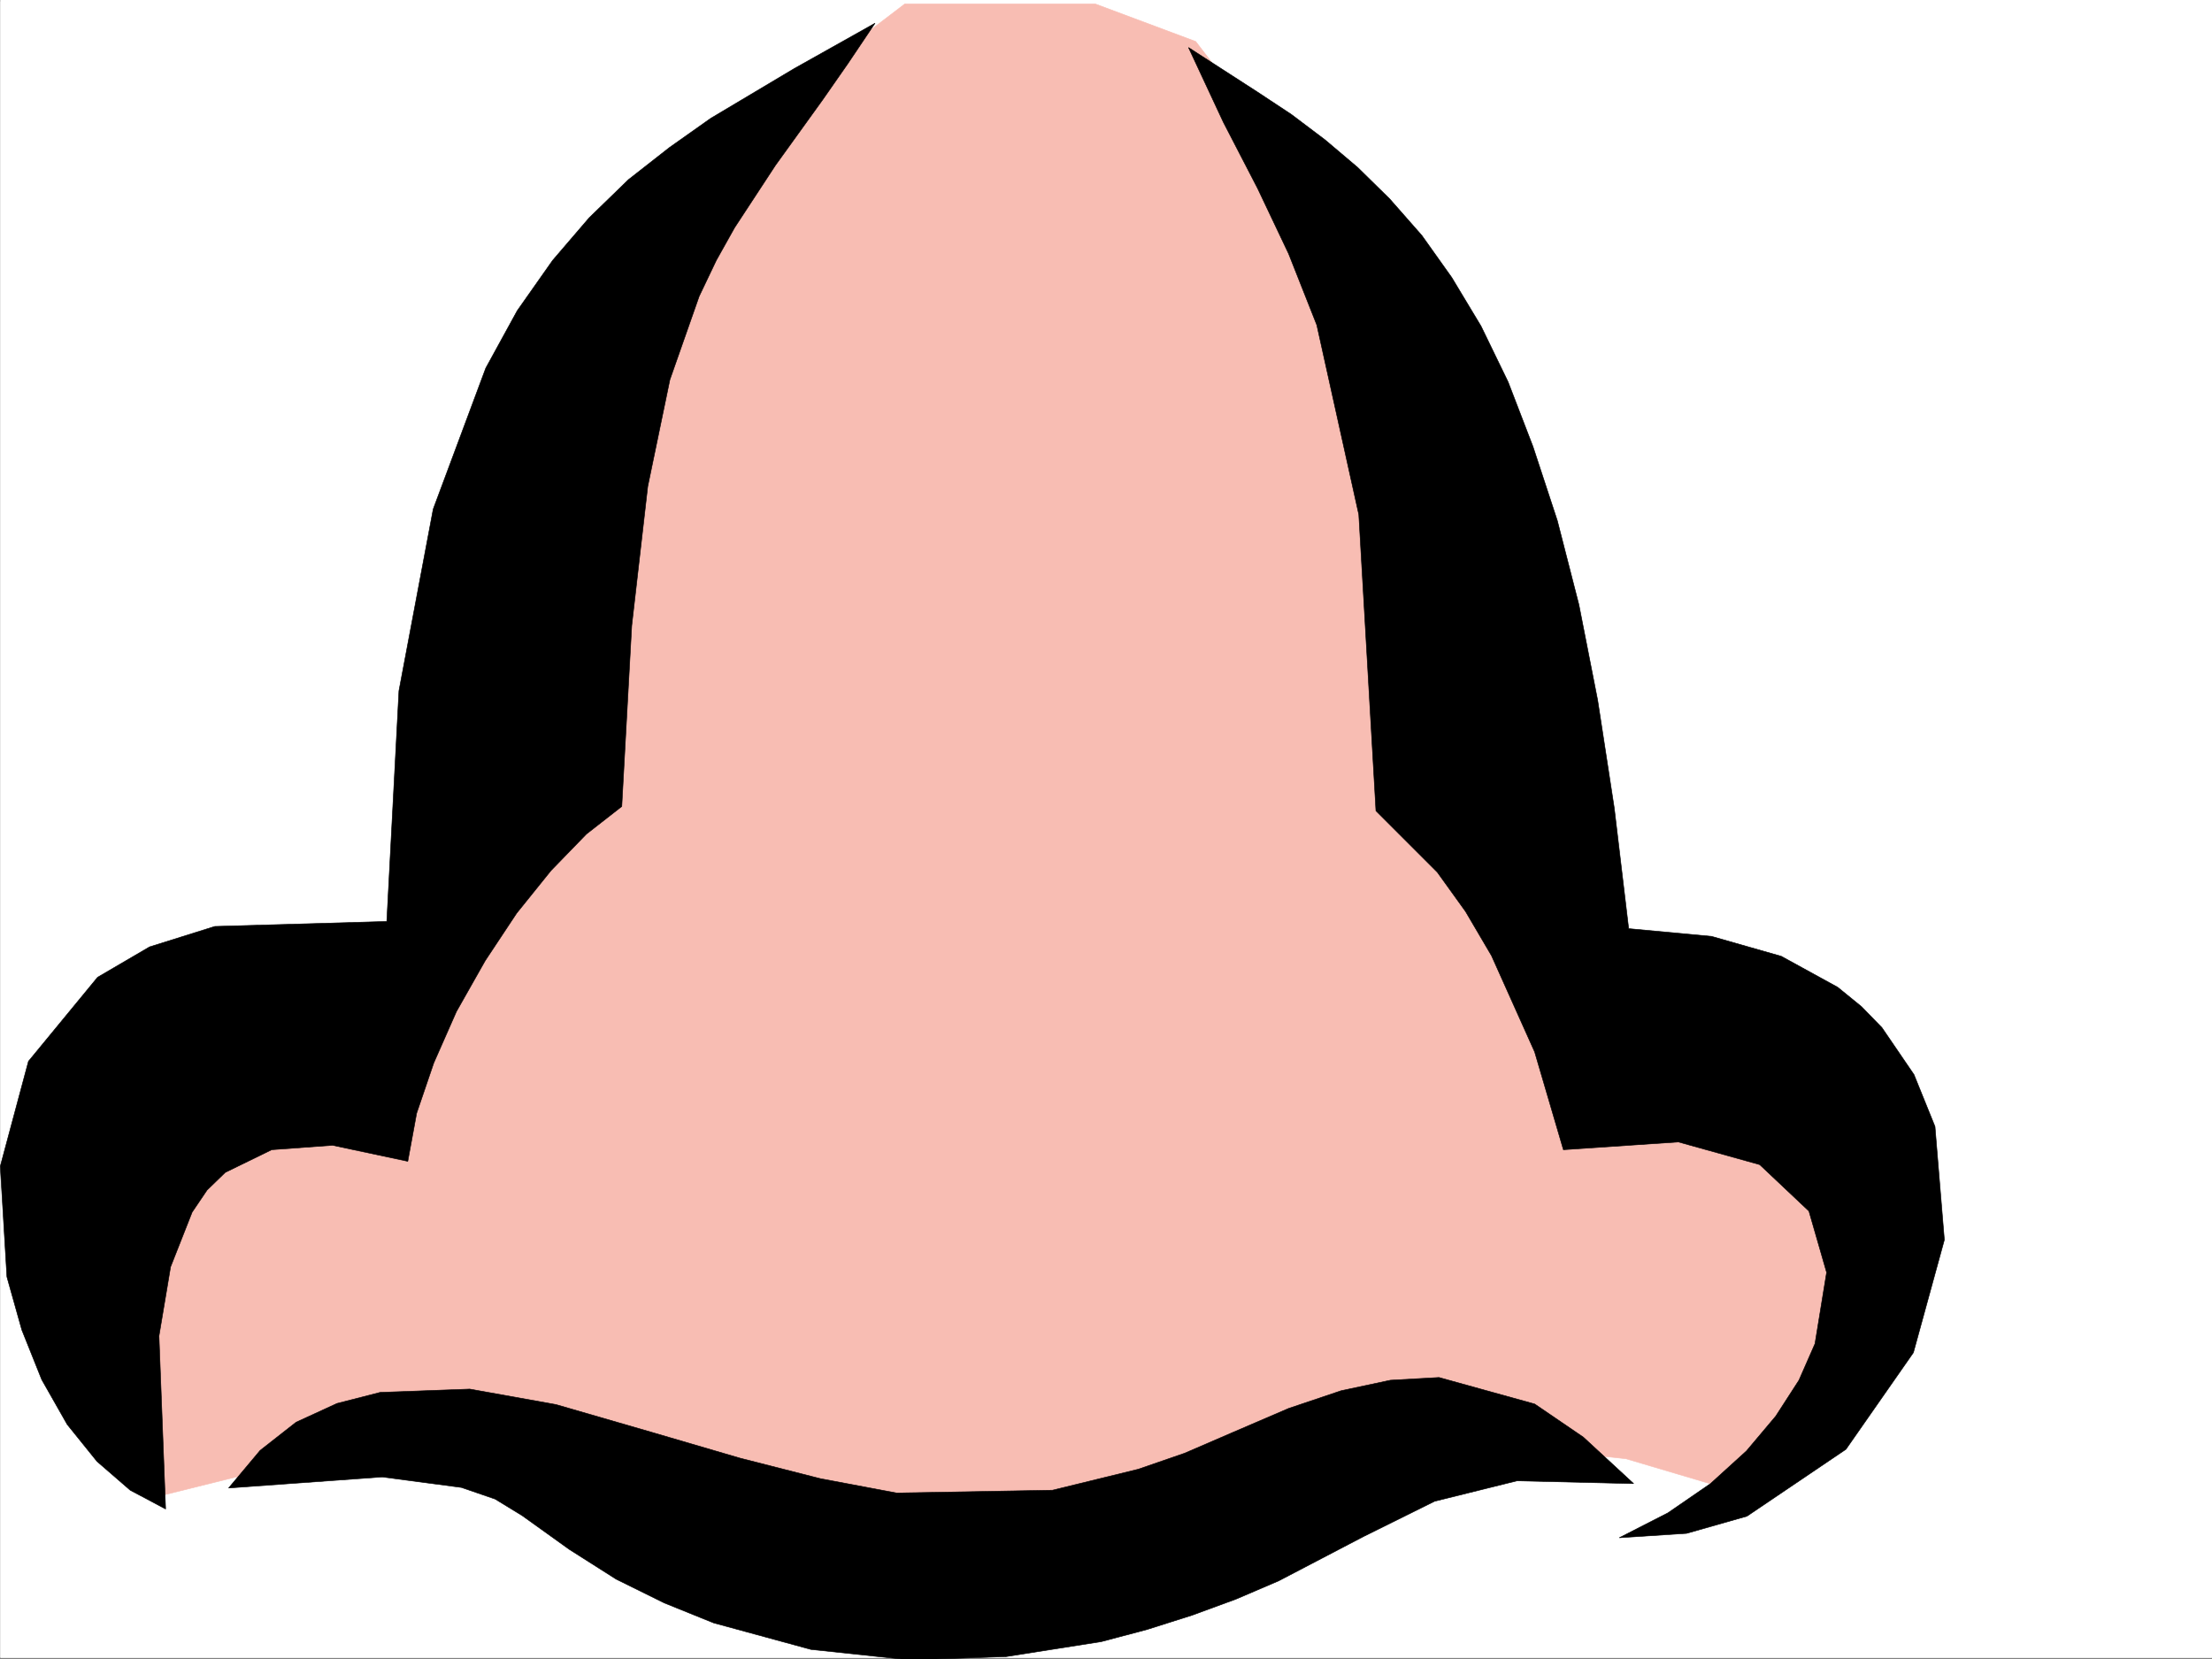 <svg xmlns="http://www.w3.org/2000/svg" width="2997.387" height="2248.25"><rect width="100%" height="100%" fill="#808080" stroke="none"/><defs><clipPath id="a"><path d="M0 0h2997v2244.137H0Zm0 0"/></clipPath><clipPath id="b"><path d="M309 1864h1905v382.09H309Zm0 0"/></clipPath><clipPath id="c"><path d="M308 1863h1906v383.09H308Zm0 0"/></clipPath></defs><path fill="#fff" d="M.37 2246.297h2997.016V0H.371Zm0 0"/><g clip-path="url(#a)" transform="translate(.37 2.16)"><path fill="#fff" fill-rule="evenodd" stroke="#fff" stroke-linecap="square" stroke-linejoin="bevel" stroke-miterlimit="10" stroke-width=".743" d="M.742 2244.137h2995.531V-2.16H.743Zm0 0"/></g><path fill="#f8bdb3" fill-rule="evenodd" stroke="#f8bdb3" stroke-linecap="square" stroke-linejoin="bevel" stroke-miterlimit="10" stroke-width=".743" d="m1620.246 56.188-136.344-50.95h-257.746l-359.64 274.133-171.571 376.766-86.18 617.937-427.832 205.235-86.175 274.875L214.64 2027.57l343.18-85.394 257.004 34.484 257.746 136.305h325.156l479.524-170.79 325.937 34.485 171.57 50.91 188.07-187.992 17.204-257.672-136.34-154.285-343.926-170.789-68.148-411.96-188.07-497.313zm0 0"/><path fill-rule="evenodd" stroke="#000" stroke-linecap="square" stroke-linejoin="bevel" stroke-miterlimit="10" stroke-width=".743" d="m1185.687 31.477-109.402 61.386-113.117 67.407-56.184 39.726-55.445 43.441-53.215 51.692-49.461 57.672-47.938 68.148-42.695 77.89-71.203 191-46.45 246.411-16.46 312.371-233.04 6.723-88.402 27.722-70.421 41.172-93.684 113.86-38.2 142.324 8.993 149.793 20.215 71.906 26.98 67.406 34.485 60.684 40.43 50.164 44.964 38.945 47.977 25.493-8.992-234.442 15.718-93.644 29.207-74.137 20.254-29.95 24.711-23.968 62.95-30.73 82.425-5.985 101.895 21.7 11.965-65.141 23.222-68.149 30.735-69.676 38.98-68.894 42.7-64.438 46.449-57.671 47.937-49.422 47.977-37.461 13.488-244.922 21.7-188.735 29.991-144.593 39.688-113.075 23.222-48.68 24.75-44.222 55.446-84.613 63.695-88.406 34.445-49.422zm424.82 32.921 47.196 101.153 46.488 89.851 41.957 88.403 38.2 96.617 56.929 256.926 23.227 401.441 83.164 83.164 38.238 53.176 35.191 59.902 58.453 130.36 38.946 132.55 155.851-10.48 110.145 30.695 66.707 62.95 23.969 83.125-15.758 96.617-21.703 49.422-31.473 48.718-39.727 47.157-48.68 44.222-57.71 39.684-65.922 33.707 91.414-5.985 81.64-23.226 134.114-90.633 91.414-131.062 41.957-152.801-12.707-153.547-28.504-70.418-43.441-63.656-27.723-28.465-32.219-26.238-76.437-41.954-94.39-26.937-112.372-10.48-19.512-163.282-22.484-146.078-25.453-129.578-29.207-113.86-33-100.367-33.703-87.625-36.715-75.656-39.688-65.926-40.468-56.89-43.48-49.461-43.438-42.696-44.223-37.417-45.707-34.489-46.453-30.691zm0 0"/><g clip-path="url(#b)" transform="translate(.37 2.16)"><path fill-rule="evenodd" d="m309.438 2014.188 42.695-50.946 48.719-38.203 55.445-25.453 58.453-14.977 121.367-4.496 116.871 20.957 131.883 38.203 117.613 34.446 108.66 27.722 103.38 19.473 211.296-3.754 116.13-28.426 62.948-21.738 65.922-28.465 74.957-32.218 71.16-23.97 66.704-14.234 65.925-3.714 129.614 35.933 65.925 44.926 68.188 62.953-158.078-3.754-111.633 27.723-96.656 47.933-114.64 59.903-57.712 24.71-59.195 21.739-61.426 19.473-62.172 16.46-128.87 20.254-131.145 4.457-133.368-14.19-131.847-35.974-66.703-26.98-65.18-32.18-63.695-40.465-63.692-45.671-36.715-22.48-45.671-15.72-107.172-14.234zm0 0"/></g><g clip-path="url(#c)" transform="translate(.37 2.16)"><path fill="none" stroke="#000" stroke-linecap="square" stroke-linejoin="bevel" stroke-miterlimit="10" stroke-width=".743" d="m309.438 2014.188 42.695-50.946 48.719-38.203 55.445-25.453 58.453-14.977 121.367-4.496 116.871 20.957 131.883 38.203 117.613 34.446 108.66 27.722 103.38 19.473 211.296-3.754 116.13-28.426 62.948-21.738 65.922-28.465 74.957-32.218 71.16-23.97 66.704-14.234 65.925-3.714 129.614 35.933 65.925 44.926 68.188 62.953-158.078-3.754-111.633 27.723-96.656 47.933-114.64 59.903-57.712 24.71-59.195 21.739-61.426 19.473-62.172 16.46-128.87 20.254-131.145 4.457-133.368-14.19-131.847-35.974-66.703-26.98-65.18-32.18-63.695-40.465-63.692-45.671-36.715-22.48-45.671-15.72-107.172-14.234zm0 0"/></g></svg>

